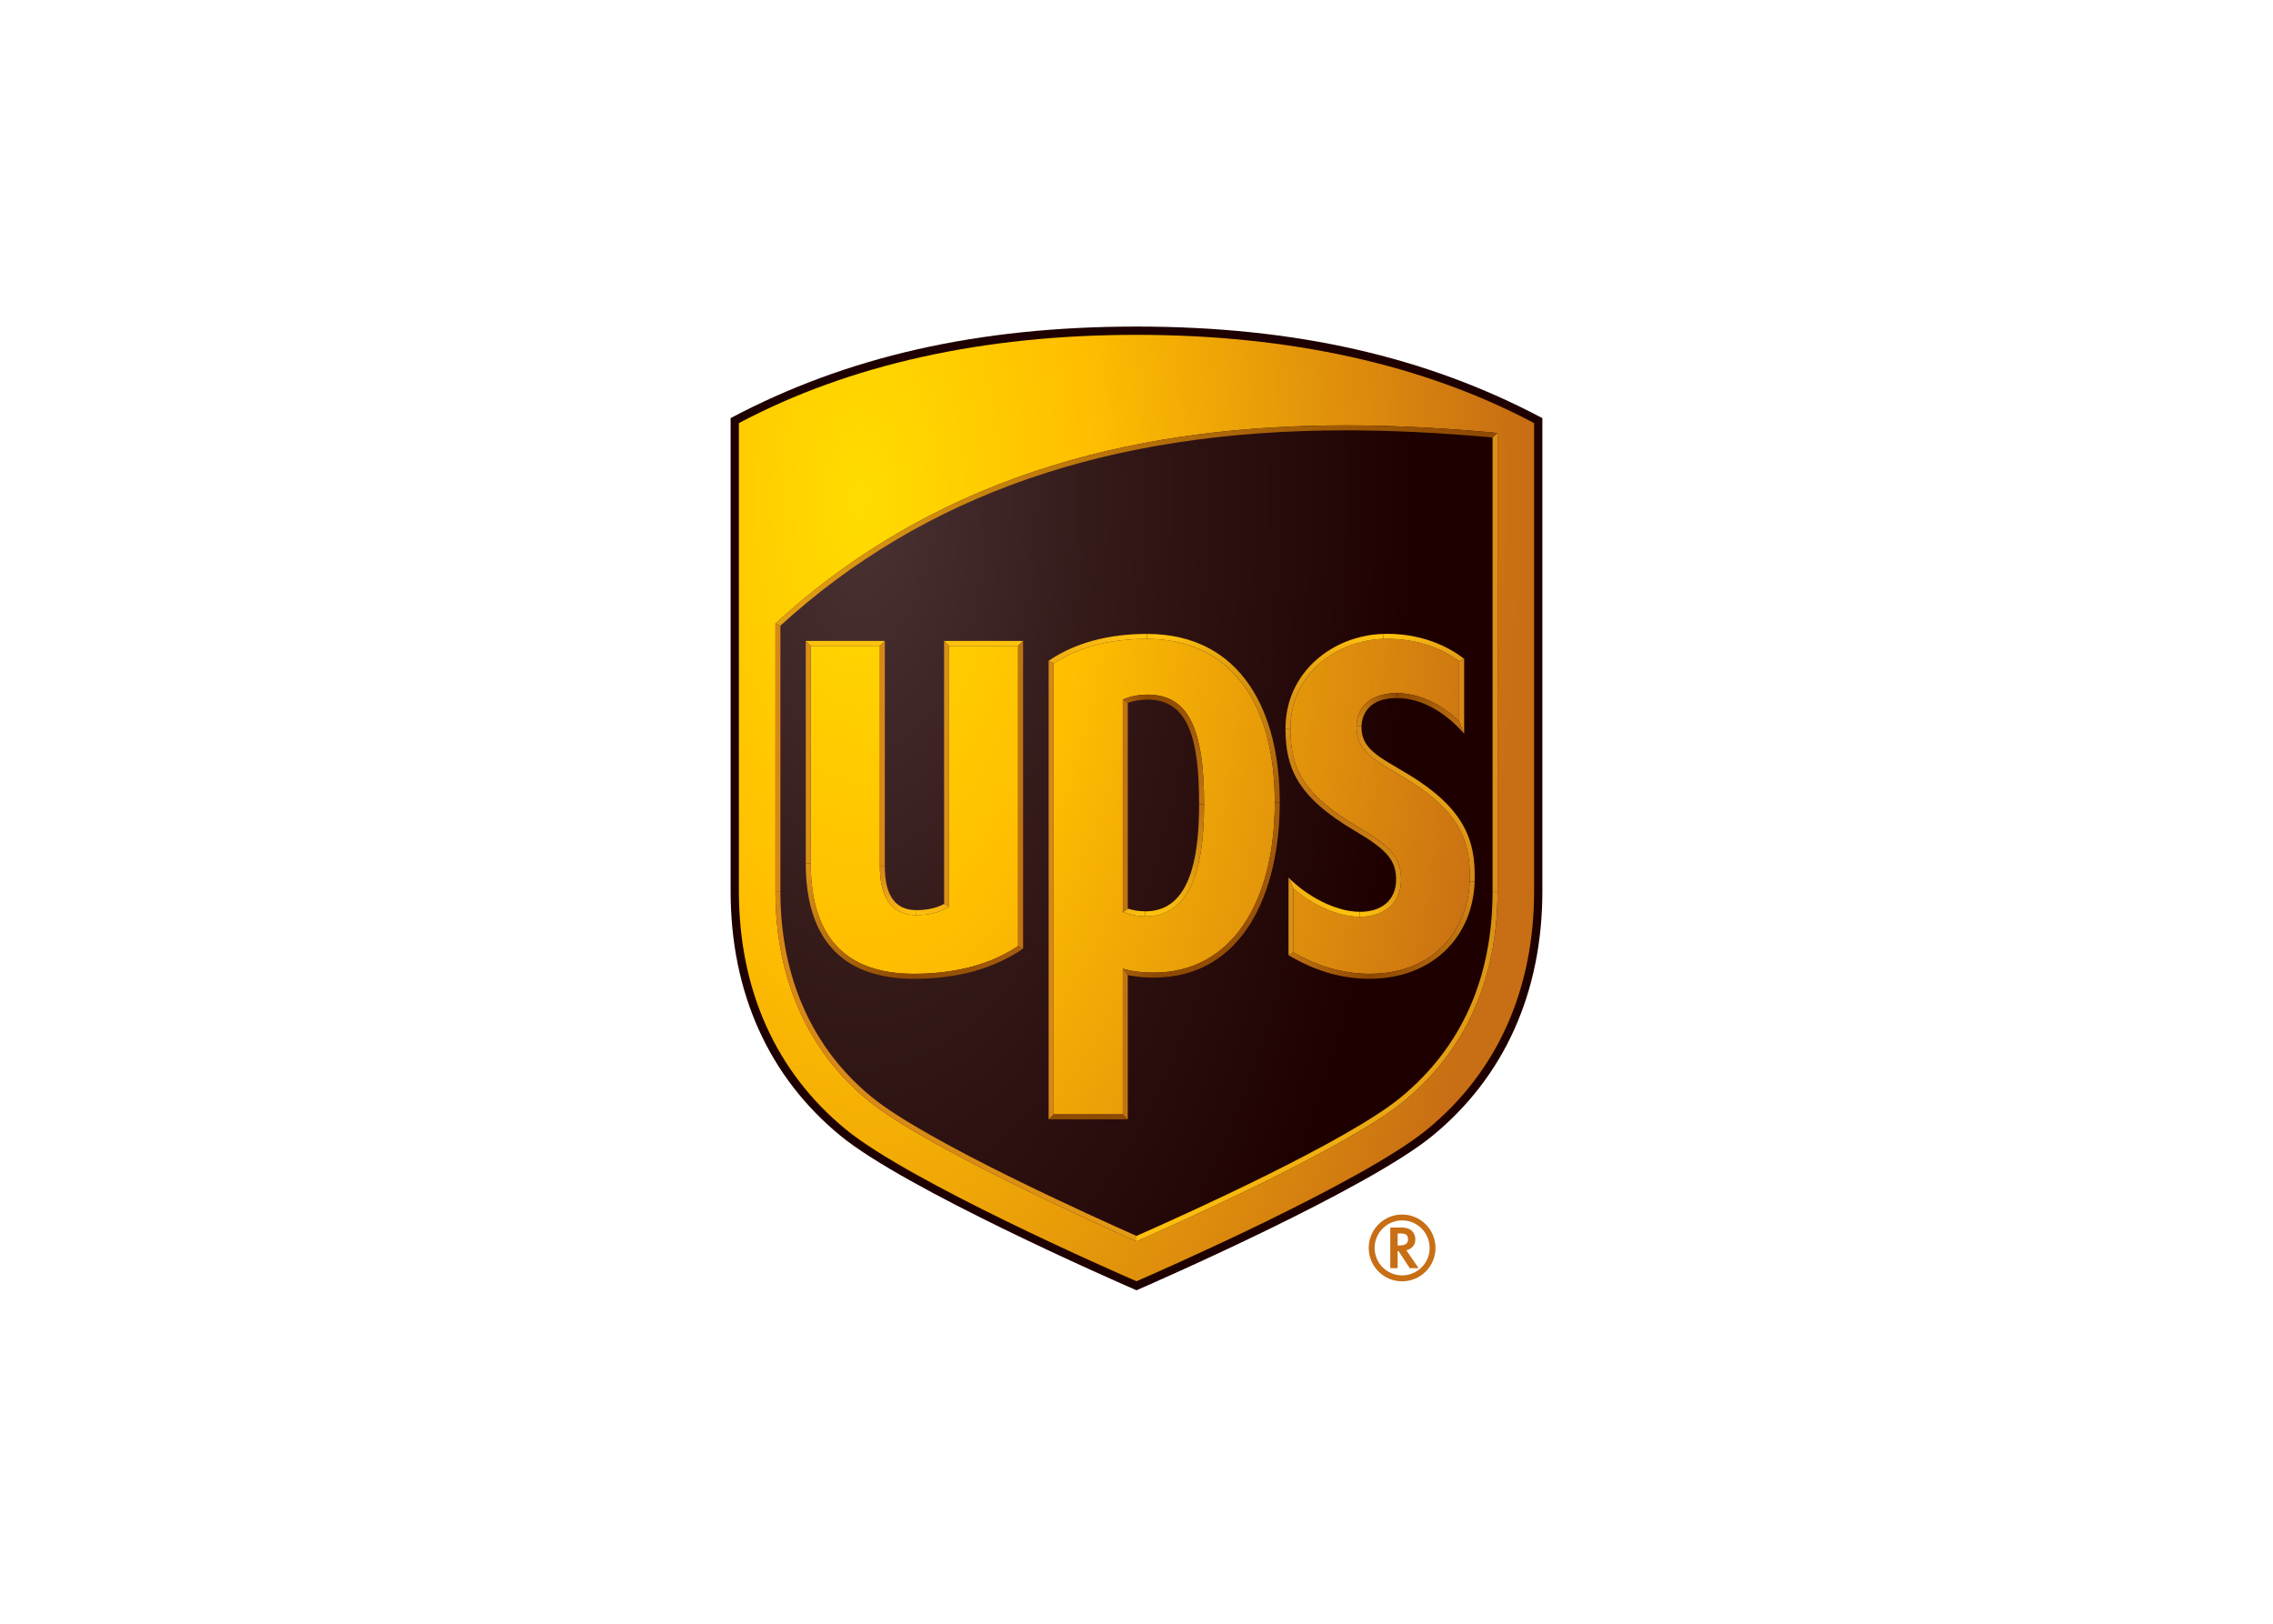 <svg clip-rule="evenodd" fill-rule="evenodd" stroke-linejoin="round" stroke-miterlimit="1.414" viewBox="0 0 560 400" xmlns="http://www.w3.org/2000/svg" xmlns:xlink="http://www.w3.org/1999/xlink"><radialGradient id="a" cx="0" cy="0" gradientTransform="matrix(0 119.608 59.804 0 11.733 15.437)" gradientUnits="userSpaceOnUse" r="1"><stop offset="0" stop-color="#ffdc00"/><stop offset=".35" stop-color="#ffbe00"/><stop offset="1" stop-color="#c86e14"/></radialGradient><radialGradient id="b" cx="0" cy="0" gradientTransform="matrix(0 118.683 59.342 0 11.769 15.502)" gradientUnits="userSpaceOnUse" r="1"><stop offset="0" stop-color="#4b3333"/><stop offset=".35" stop-color="#351a1a"/><stop offset=".85" stop-color="#1e0000"/><stop offset="1" stop-color="#1e0000"/></radialGradient><linearGradient id="c" gradientTransform="matrix(-32.756 -31.632 31.632 -32.756 6421.56 -6528.94)" gradientUnits="userSpaceOnUse" x1="0" x2="1" y1="0" y2="0"><stop offset="0" stop-color="#e49f15"/><stop offset=".02" stop-color="#e39c15"/><stop offset=".18" stop-color="#dc9116"/><stop offset=".4" stop-color="#d88a17"/><stop offset="1" stop-color="#d78817"/></linearGradient><linearGradient id="d" gradientTransform="matrix(32.756 -31.632 31.632 32.756 6431.8 6705.03)" gradientUnits="userSpaceOnUse" x1="0" x2="1" y1="0" y2="0"><stop offset="0" stop-color="#ffc20e"/><stop offset="1" stop-color="#d89016"/></linearGradient><linearGradient id="e" gradientTransform="matrix(63.669 -22.172 22.172 63.669 4482.18 12886.2)" gradientUnits="userSpaceOnUse" x1="0" x2="1" y1="0" y2="0"><stop offset="0" stop-color="#e49f15"/><stop offset=".98" stop-color="#8f4a02"/><stop offset="1" stop-color="#8f4a02"/></linearGradient><linearGradient id="f" gradientTransform="matrix(5.151 -10.242 10.242 5.151 2108.48 1094.85)" gradientUnits="userSpaceOnUse" x1="0" x2="1" y1="0" y2="0"><stop offset="0" stop-color="#ffc20e"/><stop offset=".05" stop-color="#ffc20e"/><stop offset=".95" stop-color="#bf7312"/><stop offset="1" stop-color="#bf7312"/></linearGradient><linearGradient id="g"><stop offset="0" stop-color="#ffc20e"/><stop offset=".05" stop-color="#ffc20e"/><stop offset=".95" stop-color="#f0af13"/><stop offset="1" stop-color="#f0af13"/></linearGradient><linearGradient id="h" gradientTransform="matrix(-2.049 -.252 .252 -2.049 88.367 -360.797)" gradientUnits="userSpaceOnUse" x1="0" x2="1" xlink:href="#g" y1="0" y2="0"/><linearGradient id="i"><stop offset="0" stop-color="#a65e0c"/><stop offset=".05" stop-color="#a65e0c"/><stop offset=".95" stop-color="#8f4a02"/><stop offset="1" stop-color="#8f4a02"/></linearGradient><linearGradient id="j" gradientTransform="matrix(2.186 -.573 .573 2.186 151.415 475.525)" gradientUnits="userSpaceOnUse" x1="0" x2="1" xlink:href="#i" y1="0" y2="0"/><linearGradient id="k" gradientTransform="matrix(-5.054 -9.962 9.962 -5.054 2057.09 -978.764)" gradientUnits="userSpaceOnUse" x1="0" x2="1" y1="0" y2="0"><stop offset="0" stop-color="#bf7312"/><stop offset=".05" stop-color="#bf7312"/><stop offset=".95" stop-color="#8f4a02"/><stop offset="1" stop-color="#8f4a02"/></linearGradient><linearGradient id="l"><stop offset="0" stop-color="#ffc20e"/><stop offset=".05" stop-color="#ffc20e"/><stop offset=".95" stop-color="#d89016"/><stop offset="1" stop-color="#d89016"/></linearGradient><linearGradient id="m" gradientTransform="matrix(-9.152 8.269 -8.269 -9.152 -1612.52 -1822.31)" gradientUnits="userSpaceOnUse" x1="0" x2="1" xlink:href="#l" y1="0" y2="0"/><linearGradient id="n"><stop offset="0" stop-color="#d78817"/><stop offset=".05" stop-color="#d78817"/><stop offset=".95" stop-color="#8f4a02"/><stop offset="1" stop-color="#8f4a02"/></linearGradient><linearGradient id="o" gradientTransform="matrix(3.58 -3.112 3.112 3.58 684.879 758.75)" gradientUnits="userSpaceOnUse" x1="0" x2="1" xlink:href="#n" y1="0" y2="0"/><linearGradient id="p"><stop offset="0" stop-color="#bf7312"/><stop offset=".95" stop-color="#8f4a02"/><stop offset="1" stop-color="#8f4a02"/></linearGradient><linearGradient id="q" gradientTransform="matrix(-6.276 -3.267 3.267 -6.276 726.854 -1231.97)" gradientUnits="userSpaceOnUse" x1="0" x2="1" xlink:href="#p" y1="0" y2="0"/><linearGradient id="r" gradientTransform="matrix(7.305 2.359 -2.359 7.305 -417.449 1502.97)" gradientUnits="userSpaceOnUse" x1="0" x2="1" y1="0" y2="0"><stop offset="0" stop-color="#ffc20e"/><stop offset=".05" stop-color="#ffc20e"/><stop offset=".95" stop-color="#e49f15"/><stop offset="1" stop-color="#e49f15"/></linearGradient><linearGradient id="s" gradientTransform="matrix(-9.274 9.082 -9.082 -9.274 67.214 49.956)" gradientUnits="userSpaceOnUse" x1="0" x2="1" xlink:href="#n" y1="0" y2="0"/><linearGradient id="t" gradientTransform="matrix(7.341 2.119 -2.119 7.341 50.532 56.682)" gradientUnits="userSpaceOnUse" x1="0" x2="1" xlink:href="#p" y1="0" y2="0"/><linearGradient id="u" gradientTransform="matrix(-6.604 -3.207 3.207 -6.604 704.533 -1280.37)" gradientUnits="userSpaceOnUse" x1="0" x2="1" y1="0" y2="0"><stop offset="0" stop-color="#ffc20e"/><stop offset=".05" stop-color="#ffc20e"/><stop offset="1" stop-color="#f0af13"/></linearGradient><linearGradient id="v" gradientTransform="matrix(3.773 -3.47 3.47 3.773 758.421 816.19)" gradientUnits="userSpaceOnUse" x1="0" x2="1" xlink:href="#l" y1="0" y2="0"/><linearGradient id="w" gradientTransform="matrix(9.756 14.037 -14.037 9.756 -2780.28 2003.56)" gradientUnits="userSpaceOnUse" x1="0" x2="1" y1="0" y2="0"><stop offset="0" stop-color="#d89016"/><stop offset=".4" stop-color="#bf7312"/><stop offset=".6" stop-color="#bf7312"/><stop offset="1" stop-color="#d89016"/></linearGradient><linearGradient id="x" gradientTransform="matrix(10.43 14.251 -14.251 10.43 -2820.73 2141.98)" gradientUnits="userSpaceOnUse" x1="0" x2="1" y1="0" y2="0"><stop offset="0" stop-color="#d78817"/><stop offset=".4" stop-color="#e49f15"/><stop offset=".6" stop-color="#e49f15"/><stop offset="1" stop-color="#d78817"/></linearGradient><linearGradient id="y" gradientTransform="matrix(2.877 .445 -.445 2.877 35.469 58.207)" gradientUnits="userSpaceOnUse" x1="0" x2="1" xlink:href="#i" y1="0" y2="0"/><linearGradient id="z" gradientTransform="matrix(-11.368 15.879 -15.879 -11.368 -3154.74 -2251.16)" gradientUnits="userSpaceOnUse" x1="0" x2="1" xlink:href="#i" y1="0" y2="0"/><linearGradient id="A" gradientTransform="matrix(-8.924 2.308 -2.308 -8.924 -428.66 -1775.43)" gradientUnits="userSpaceOnUse" x1="0" x2="1" xlink:href="#g" y1="0" y2="0"/><linearGradient id="B" gradientTransform="matrix(11.988 15.289 -15.289 11.988 -3047.47 2446.78)" gradientUnits="userSpaceOnUse" x1="0" x2="1" y1="0" y2="0"><stop offset="0" stop-color="#ffc20e"/><stop offset=".05" stop-color="#ffc20e"/><stop offset=".95" stop-color="#a65e0c"/><stop offset="1" stop-color="#a65e0c"/></linearGradient><linearGradient id="C" gradientTransform="matrix(9.757 10.5 -10.5 9.757 -2114.46 2019.63)" gradientUnits="userSpaceOnUse" x1="0" x2="1" y1="0" y2="0"><stop offset="0" stop-color="#d89016"/><stop offset=".05" stop-color="#d89016"/><stop offset=".95" stop-color="#8f4a02"/><stop offset="1" stop-color="#8f4a02"/></linearGradient><linearGradient id="D" gradientTransform="matrix(-9.928 2.568 -2.568 -9.928 26.461 56.173)" gradientUnits="userSpaceOnUse" x1="0" x2="1" xlink:href="#i" y1="0" y2="0"/><linearGradient id="E" gradientTransform="matrix(2.971 -.73 .73 2.971 16.746 53.03)" gradientUnits="userSpaceOnUse" x1="0" x2="1" xlink:href="#g" y1="0" y2="0"/><linearGradient id="F" gradientTransform="matrix(-3.252 -4.443 4.443 -3.252 913.539 -603.154)" gradientUnits="userSpaceOnUse" x1="0" x2="1" y1="0" y2="0"><stop offset="0" stop-color="#ffc20e"/><stop offset=".05" stop-color="#ffc20e"/><stop offset=".95" stop-color="#d78817"/><stop offset="1" stop-color="#d78817"/></linearGradient><clipPath id="G"><path clip-rule="evenodd" d="m.728 8.618v42.38c0 8.916 3.347 16.375 9.68 21.565 5.793 4.75 24.205 12.83 26.32 13.748 2.114-.918 20.527-8.998 26.32-13.747 6.333-5.19 9.68-12.65 9.68-21.565v-42.381c-10-5.303-22.113-7.99-36-7.99s-25.998 2.688-36 7.992"/></clipPath><clipPath id="H"><path clip-rule="evenodd" d="m35.49 33.65v19.244c.448.167 1.183.378 2.032.378 3.606 0 5.326-3.308 5.326-10.155 0-7.017-1.505-9.918-5.14-9.918-.85 0-1.71.2-2.218.45m-15.733 18.747v-23.606h6.252v27.17c-2.393 1.626-5.604 2.516-9.437 2.516-6.198 0-9.34-3.362-9.34-10v-19.686h6.26v19.965c0 1.777.43 4.407 3.3 4.407 1.273 0 2.283-.297 2.964-.766m9.466-22.013c2.272-1.466 5.027-2.228 8.443-2.228 7.476 0 11.584 5.672 11.584 14.803 0 9.148-3.99 15.41-10.942 15.41-1.285 0-2.193-.17-2.818-.355v13.187h-6.267v-40.816zm31.46 19.44c-.046-1.967-1.157-3.033-3.91-4.65-5.166-3.032-6.094-5.524-6.103-8.856-.027-5.06 4.282-8.042 8.403-8.162 3.44-.105 5.77 1.187 6.872 2.034v5.446c-1.305-1.34-3.422-2.554-5.61-2.574-1.774-.016-3.622.765-3.684 2.993-.06 2.278 1.783 3.18 4.12 4.548 5.232 3.076 6.244 5.84 6.124 9.494-.12 4.004-2.88 8.38-9.068 8.38-2.476 0-4.924-.774-6.885-1.945v-5.767c1.6 1.425 3.99 2.534 5.988 2.548h.025c2.284 0 3.784-1.313 3.73-3.49m-56.647-23.062v24.24c0 7.896 2.92 14.49 8.468 19.01 4.897 3.99 19.972 10.81 24.223 12.69 4.196-1.85 19.233-8.586 24.217-12.69 5.585-4.6 8.475-11.04 8.475-19.01v-41.49c-4.446-.414-9.064-.686-13.77-.686-17.447 0-36.15 3.75-51.614 17.934"/></clipPath><clipPath id="I"><path clip-rule="evenodd" d="m4.036 51c0 7.896 2.92 14.49 8.468 19.01 4.898 3.99 19.973 10.81 24.224 12.69v-.493c-3.53-1.562-18.982-8.505-23.94-12.546-5.431-4.425-8.303-10.878-8.303-18.661h-.45z"/></clipPath><clipPath id="J"><path clip-rule="evenodd" d="m68.97 51c0 7.84-2.796 14.12-8.312 18.662-4.796 3.95-19.294 10.5-23.93 12.545v.492c4.195-1.85 19.232-8.586 24.216-12.69 5.586-4.599 8.476-11.039 8.476-19.009z"/></clipPath><clipPath id="K"><path clip-rule="evenodd" d="m4.036 26.758.45.198c13.05-11.896 29.787-17.682 51.164-17.682 4.174 0 8.536.212 13.32.646l.45-.41c-4.446-.414-9.064-.686-13.77-.686-17.447 0-36.15 3.75-51.614 17.934"/></clipPath><clipPath id="L"><path clip-rule="evenodd" d="m42.398 43.117c0 5.535-1.09 9.706-4.876 9.706v.45c3.606 0 5.326-3.31 5.326-10.156z"/></clipPath><clipPath id="M"><path clip-rule="evenodd" d="m35.49 52.894c.448.167 1.183.378 2.032.378v-.45c-.616 0-1.168-.12-1.582-.25z"/></clipPath><clipPath id="N"><path clip-rule="evenodd" d="m35.49 33.65.45.297c.436-.16 1.086-.298 1.77-.298v-.45c-.85 0-1.712.2-2.22.45"/></clipPath><clipPath id="O"><path clip-rule="evenodd" d="m37.708 33.65c3.692 0 4.69 3.45 4.69 9.467h.45c0-7.017-1.506-9.918-5.14-9.918z"/></clipPath><clipPath id="P"><path clip-rule="evenodd" d="m50.22 36.32.45-.003c-.027-5.06 4.282-8.042 8.403-8.162l-.014-.45c-4.554.133-8.867 3.465-8.84 8.614"/></clipPath><clipPath id="Q"><path clip-rule="evenodd" d="m56.652 36.055.45.01c.016-.6.294-2.554 3.172-2.554l.062-.448h-.055c-1.756 0-3.568.788-3.628 2.993"/></clipPath><clipPath id="R"><path clip-rule="evenodd" d="m60.274 33.51c2.59 0 4.802 1.685 6.122 3.233l-.45-1.107c-1.305-1.34-3.422-2.554-5.61-2.574l-.062.45z"/></clipPath><clipPath id="S"><path clip-rule="evenodd" d="m59.06 27.705.014.45c3.44-.105 5.77 1.187 6.872 2.034l.45-.222c-.944-.765-3.345-2.27-6.94-2.27-.13 0-.263.003-.396.007"/></clipPath><clipPath id="T"><path clip-rule="evenodd" d="m57.827 58.476v.45c5.677 0 9.367-3.78 9.52-8.813l-.45-.016c-.12 4.004-2.883 8.38-9.07 8.38"/></clipPath><clipPath id="U"><path clip-rule="evenodd" d="m50.492 56.787c2.24 1.337 4.646 2.14 7.335 2.14v-.45c-2.476 0-4.924-.774-6.885-1.945z"/></clipPath><clipPath id="V"><path clip-rule="evenodd" d="m50.942 50.765c1.598 1.425 3.99 2.534 5.987 2.548l.002-.45c-2.23-.016-4.806-1.45-6.44-3.102l.45 1.005z"/></clipPath><clipPath id="W"><path clip-rule="evenodd" d="m60.234 49.835c.05 1.998-1.348 3.042-3.302 3.028l-.003.45c2.296.01 3.808-1.306 3.754-3.49l-.45.012z"/></clipPath><clipPath id="X"><path clip-rule="evenodd" d="m50.22 36.32c.01 3.508 1.048 6.144 6.324 9.24 2.822 1.658 3.65 2.617 3.69 4.275l.45-.01c-.048-1.97-1.16-3.035-3.913-4.653-5.164-3.03-6.092-5.523-6.1-8.855l-.45.002z"/></clipPath><clipPath id="Y"><path clip-rule="evenodd" d="m60.772 40.603c5.23 3.076 6.243 5.84 6.123 9.494l.45.016c.123-3.734-.896-6.693-6.346-9.897-2.214-1.342-3.954-2.073-3.898-4.15l-.45-.01c-.062 2.277 1.782 3.178 4.12 4.547"/></clipPath><clipPath id="Z"><path clip-rule="evenodd" d="m35.94 58.59c.707.152 1.5.23 2.368.23v-.45c-1.285 0-2.193-.172-2.818-.356l.45.577z"/></clipPath><clipPath id="aa"><path clip-rule="evenodd" d="m49.25 42.958c0 9.148-3.99 15.41-10.942 15.41v.45c8.07 0 11.392-7.71 11.392-15.86z"/></clipPath><clipPath id="ab"><path clip-rule="evenodd" d="m28.773 30.137.45.246c2.272-1.466 5.027-2.228 8.443-2.228v-.45c-3.47 0-6.49.795-8.893 2.432"/></clipPath><clipPath id="ac"><path clip-rule="evenodd" d="m37.667 28.155c7.476 0 11.584 5.672 11.584 14.803h.45c0-8.078-3.38-15.253-12.033-15.253v.45z"/></clipPath><clipPath id="ad"><path clip-rule="evenodd" d="m6.783 48.476c0 6.63 3.108 10.45 9.79 10.45v-.45c-6.198 0-9.34-3.362-9.34-10z"/></clipPath><clipPath id="ae"><path clip-rule="evenodd" d="m16.573 58.476v.45c4 0 7.232-.924 9.886-2.727l-.45-.24c-2.393 1.626-5.604 2.516-9.437 2.516"/></clipPath><clipPath id="af"><path clip-rule="evenodd" d="m16.794 52.712v.45c1.272 0 2.282-.297 2.963-.766l-.45-.25c-.636.367-1.517.566-2.513.566"/></clipPath><clipPath id="ag"><path clip-rule="evenodd" d="m13.493 48.755c0 1.777.43 4.407 3.3 4.407v-.45c-2.207 0-2.85-1.78-2.85-3.957z"/></clipPath><g transform="matrix(2.721 0 0 2.721 180.06 80.778)"><path d="m36.728-.122c-14.406 0-26.283 2.74-36.75 8.288v42.832c0 9.15 3.442 16.808 9.954 22.146 5.872 4.812 24.665 13.058 26.796 13.984 2.13-.927 20.924-9.172 26.796-13.984 6.512-5.34 9.954-12.997 9.954-22.146v-42.83c-10.467-5.55-22.344-8.29-36.75-8.29" fill="#1e0000" fill-rule="nonzero"/><g clip-path="url(#G)"><path d="m.728.63h72v85.68h-72z" fill="url(#a)" fill-rule="nonzero"/></g><path d="m59.708 81.447v3.677h.664v-1.534h.095c.05.074 1 1.534 1 1.534h.803l-1.107-1.62c.486-.114.814-.467.814-.977 0-.522-.322-1.08-1.225-1.08zm.967.537c.563 0 .638.276.638.516 0 .347-.148.577-.86.577h-.08v-1.093zm2.597 1.312c0 1.368-1.114 2.484-2.493 2.484-1.373 0-2.49-1.116-2.49-2.484 0-1.372 1.117-2.495 2.49-2.495 1.378 0 2.492 1.124 2.492 2.496m-2.495-3.028c-1.665 0-3.02 1.363-3.02 3.028s1.355 3.02 3.02 3.02c1.675 0 3.026-1.355 3.026-3.02s-1.35-3.028-3.026-3.028" fill="#c86e14" fill-rule="nonzero"/><g clip-path="url(#H)"><path d="m4.036 8.824h65.384v73.876h-65.384z" fill="url(#b)" fill-rule="nonzero"/></g><g clip-path="url(#I)"><path d="m20.953 99.035-32.757-31.633 31.616-32.738 32.756 31.632" fill="url(#c)" fill-rule="nonzero"/></g><g clip-path="url(#J)"><path d="m20.888 66.296 32.756-31.632 31.616 32.738-32.757 31.633" fill="url(#d)" fill-rule="nonzero"/></g><g clip-path="url(#K)"><path d="m-1.595 10.785 63.943-22.267 12.702 36.477-63.942 22.268" fill="url(#e)" fill-rule="nonzero"/></g><g clip-path="url(#L)"><path d="m33.446 51.222 5.15-10.243 8.328 4.187-5.15 10.243" fill="url(#f)" fill-rule="nonzero"/></g><g clip-path="url(#M)"><path d="m37.492 53.518-2.087-.256.115-.936 2.087.256" fill="url(#h)" fill-rule="nonzero"/></g><g clip-path="url(#N)"><path d="m35.307 33.247 2.258-.593.327 1.245-2.26.59" fill="url(#j)" fill-rule="nonzero"/></g><g clip-path="url(#O)"><path d="m38.76 45.19-5.053-9.96 8.088-4.105 5.055 9.962" fill="url(#k)" fill-rule="nonzero"/></g><g clip-path="url(#P)"><path d="m63.36 32.447-9.175 8.29-8.277-9.16 9.175-8.29" fill="url(#m)" fill-rule="nonzero"/></g><g clip-path="url(#Q)"><path d="m55.165 34.355 3.585-3.117 3.073 3.535-3.586 3.117" fill="url(#o)" fill-rule="nonzero"/></g><g clip-path="url(#R)"><path d="m65.09 39.25-6.324-3.292 2.814-5.403 6.324 3.292" fill="url(#q)" fill-rule="nonzero"/></g><g clip-path="url(#S)"><path d="m59.753 25.553 7.372 2.38-1.422 4.4-7.37-2.38" fill="url(#r)" fill-rule="nonzero"/></g><g clip-path="url(#T)"><path d="m71.758 54.604-9.27 9.08-9.074-9.265 9.272-9.08" fill="url(#s)" fill-rule="nonzero"/></g><g clip-path="url(#U)"><path d="m51.056 54.576 7.41 2.14-1.203 4.164-7.41-2.138" fill="url(#t)" fill-rule="nonzero"/></g><g clip-path="url(#V)"><path d="m55.704 55.844-6.608-3.21 2.625-5.404 6.608 3.208" fill="url(#u)" fill-rule="nonzero"/></g><g clip-path="url(#W)"><path d="m55.186 51.427 3.807-3.5 3.488 3.793-3.806 3.5" fill="url(#v)" fill-rule="nonzero"/></g><g clip-path="url(#X)"><path d="m57.276 31.413 9.743 14.02-13.392 9.305-9.743-14.018" fill="url(#w)" fill-rule="nonzero"/></g><g clip-path="url(#Y)"><path d="m63.673 30.87 10.494 14.34-13.783 10.086-10.494-14.338" fill="url(#x)" fill-rule="nonzero"/></g><path d="m35.49 71.2h-6.266l-.45.45h7.165" fill="#8f4a02" fill-rule="nonzero"/><g clip-path="url(#Z)"><path d="m35.556 57.587 2.874.445-.188 1.213-2.874-.445" fill="url(#y)" fill-rule="nonzero"/></g><g clip-path="url(#aa)"><path d="m57.208 48.333-11.37 15.877-15.036-10.765 11.368-15.879" fill="url(#z)" fill-rule="nonzero"/></g><g clip-path="url(#ab)"><path d="m38.315 30.215-8.985 2.325-1.206-4.667 8.985-2.324" fill="url(#A)" fill-rule="nonzero"/></g><g clip-path="url(#ac)"><path d="m45.12 21.862 11.985 15.288-14.857 11.65-11.988-15.287" fill="url(#B)" fill-rule="nonzero"/></g><g fill-rule="nonzero"><path d="m13.494 28.79h-6.262l-.45-.45h7.16zm12.516 0h-6.252l-.45-.45h7.152z" fill="#ffc20e"/><path d="m4.037 51v-24.244l.45.198v24.043h-.45zm62.36-14.257v-6.776l-.45.222v5.445l.45 1.108zm-52.455 12.012v-20.415l-.45.45v19.964h.45z" fill="#d78817"/><path d="m68.97 51v-41.08l.45-.41v41.49zm-18.478-1.24v7.026l.45-.255v-5.766l-.45-1.003zm-30.735 2.636v-23.606l-.45-.45v23.81zm-12.524-3.92v-19.686l-.45-.45v20.137h.45z" fill="#d89016"/></g><g clip-path="url(#ad)"><path d="m12.037 43.594 9.747 10.49-10.465 9.724-9.748-10.49" fill="url(#C)" fill-rule="nonzero"/></g><g clip-path="url(#ae)"><path d="m27.178 58.74-9.985 2.582-1.34-5.176 9.986-2.582" fill="url(#D)" fill-rule="nonzero"/></g><g clip-path="url(#af)"><path d="m16.56 52.206 3.028-.744.404 1.642-3.03.745" fill="url(#E)" fill-rule="nonzero"/></g><g clip-path="url(#ag)"><path d="m14.645 54.735-3.252-4.443 4.25-3.11 3.252 4.443" fill="url(#F)" fill-rule="nonzero"/></g><g fill-rule="nonzero"><path d="m28.773 30.137v41.513l.45-.45v-40.817" fill="#d78817"/><path d="m35.94 52.572v-18.626l-.45-.297v19.243zm0 6.02v13.06l-.45-.45v-13.19zm-9.48-2.392v-27.86l-.45.45v27.17" fill="#bf7312"/></g></g></svg>